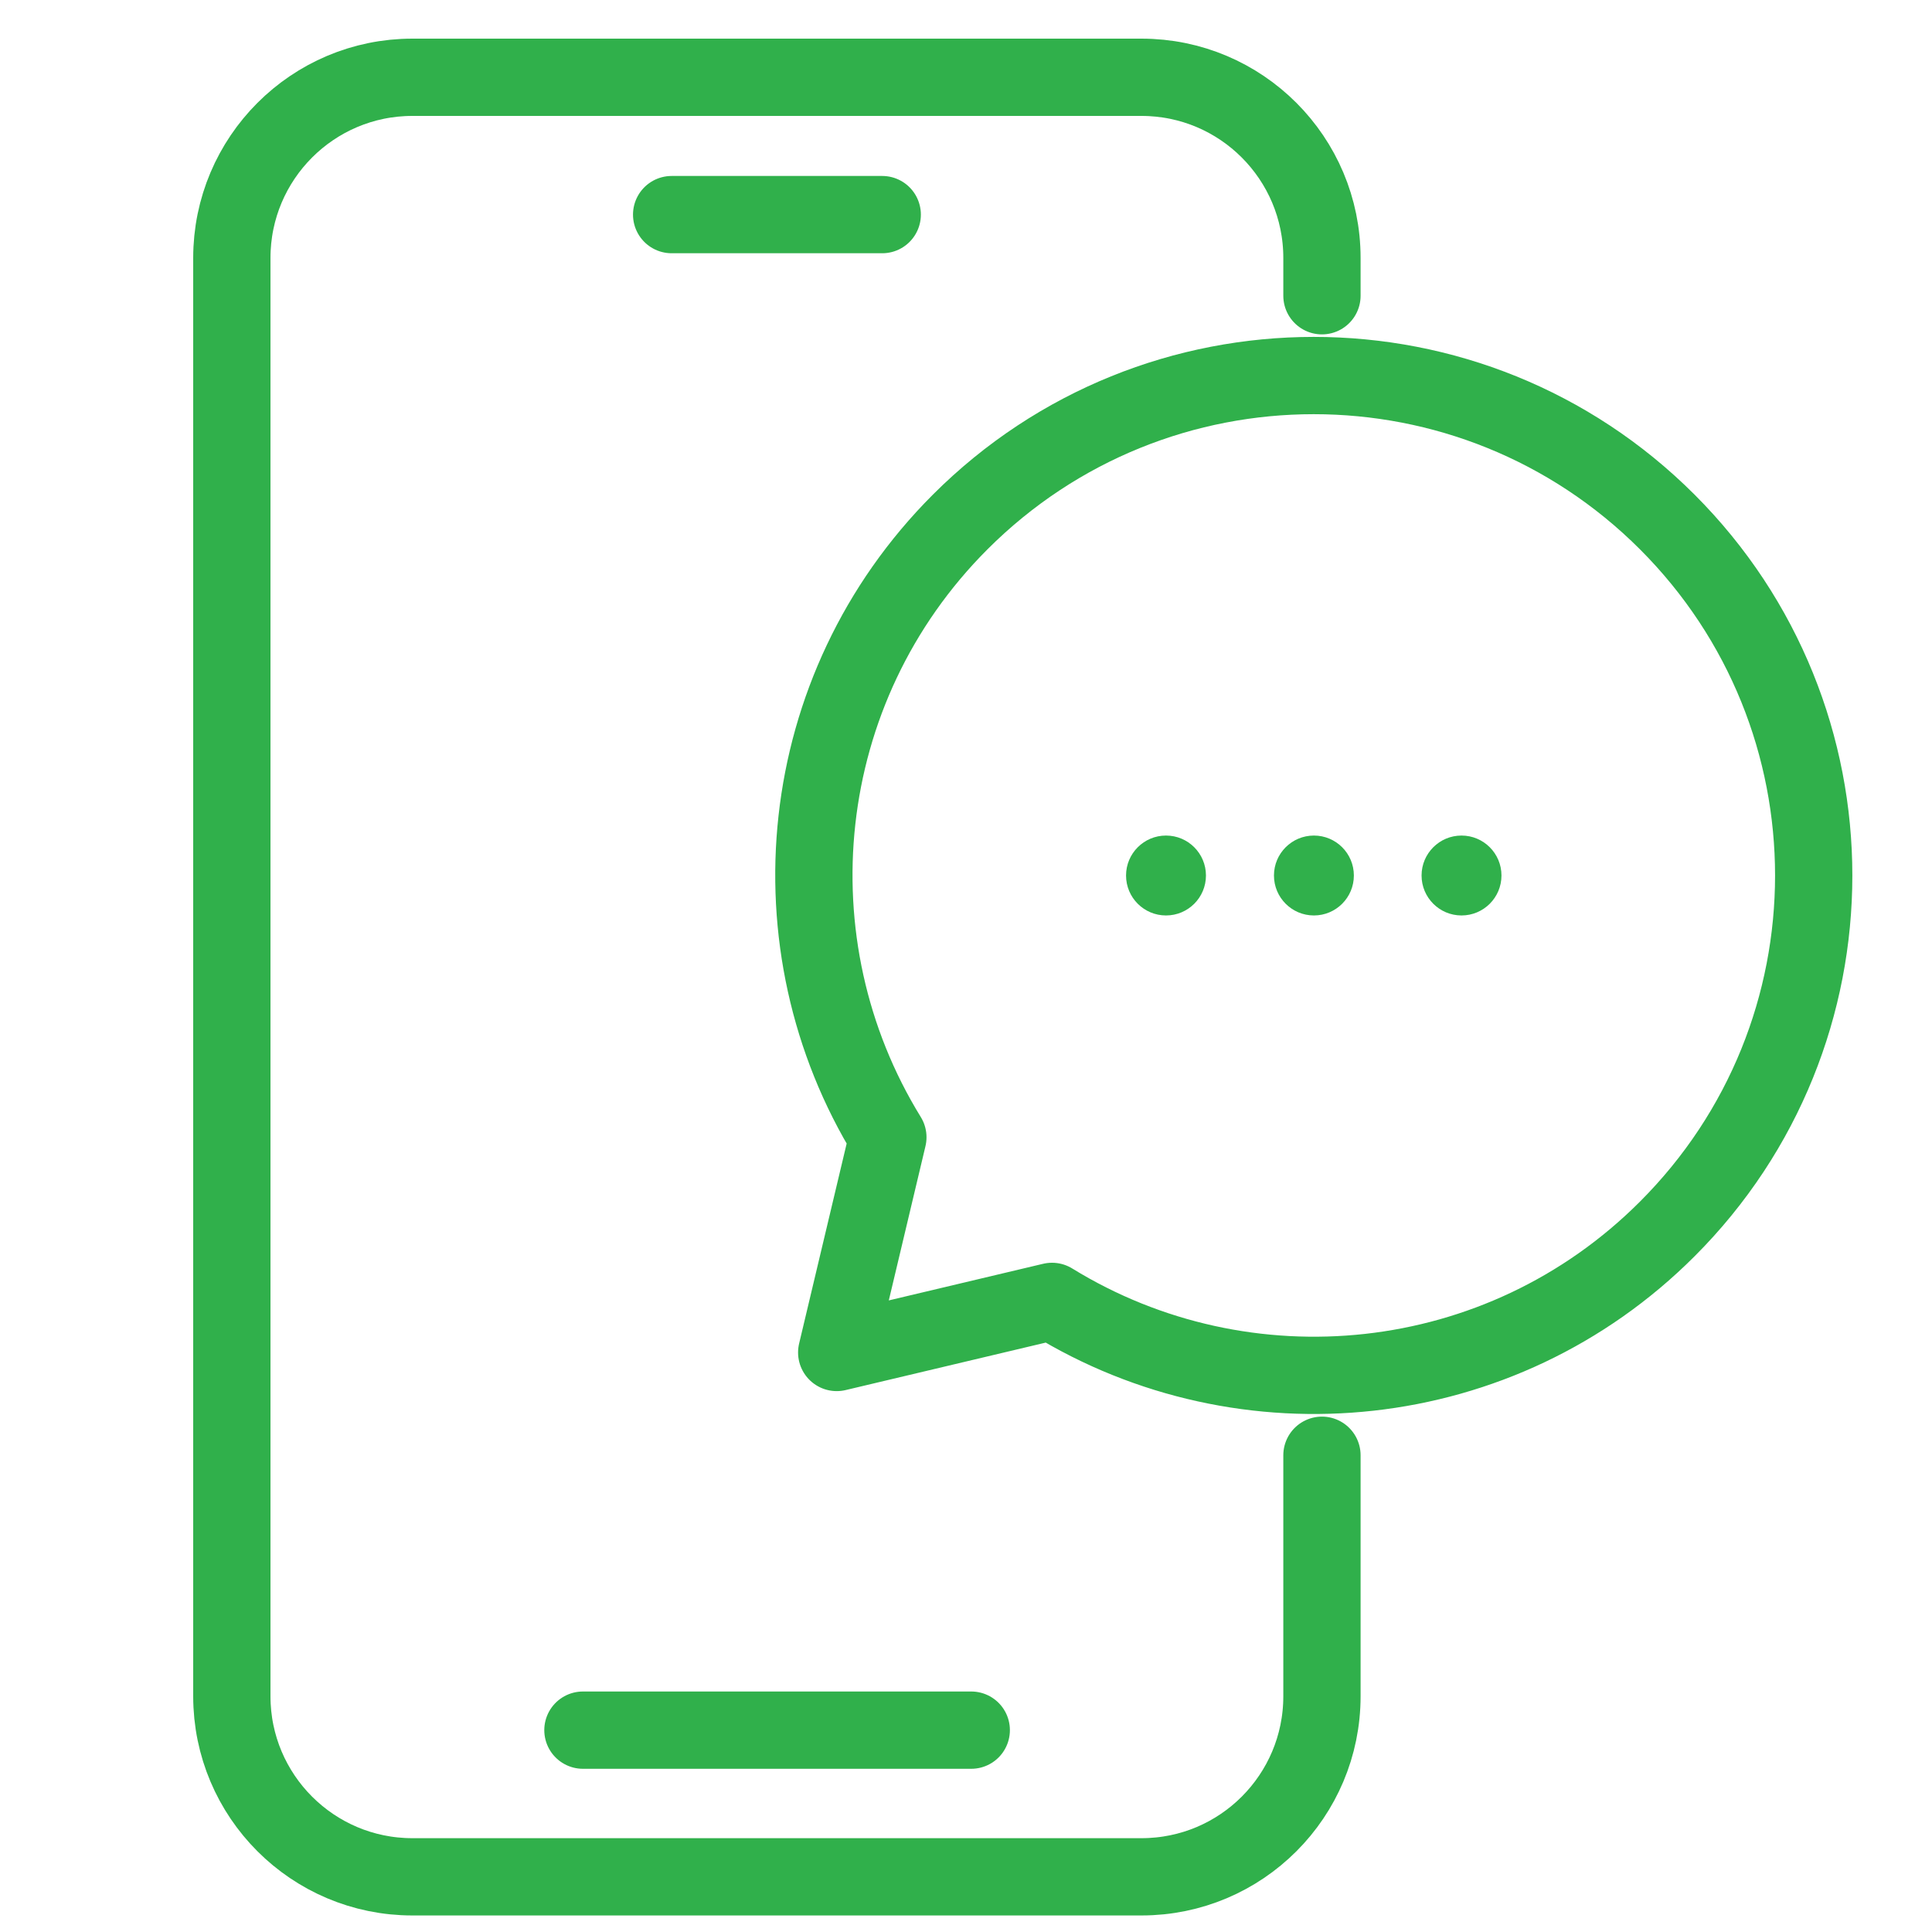<?xml version="1.0" encoding="UTF-8"?>
<svg xmlns="http://www.w3.org/2000/svg" width="25" height="25" viewBox="0 0 25 25" fill="none">
  <path d="M17.106 18.831V21.949C17.106 23.24 16.061 24.286 14.77 24.286H5.336C4.047 24.286 3 23.24 3 21.949V3.338C3 2.047 4.047 1 5.336 1H14.77C16.061 1 17.106 2.047 17.106 3.338V3.827" stroke="#30B04B" stroke-linecap="round" stroke-linejoin="round"></path>
  <path d="M8.691 2.777H11.416" stroke="#30B04B" stroke-linecap="round" stroke-linejoin="round"></path>
  <path d="M7.543 22.388H12.568" stroke="#30B04B" stroke-linecap="round" stroke-linejoin="round"></path>
  <path d="M12.425 6.754C14.952 4.228 19.047 4.228 21.574 6.754C24.101 9.281 24.101 13.377 21.574 15.903C19.414 18.064 16.106 18.375 13.613 16.84L10.827 17.501L11.489 14.716C9.953 12.223 10.265 8.915 12.425 6.754Z" stroke="#30B04B" stroke-linecap="round" stroke-linejoin="round"></path>
  <circle cx="18.912" cy="11.329" r="0.517" fill="#30B04B"></circle>
  <circle cx="17.002" cy="11.329" r="0.517" fill="#30B04B"></circle>
  <circle cx="15.088" cy="11.329" r="0.517" fill="#30B04B"></circle>
</svg>
